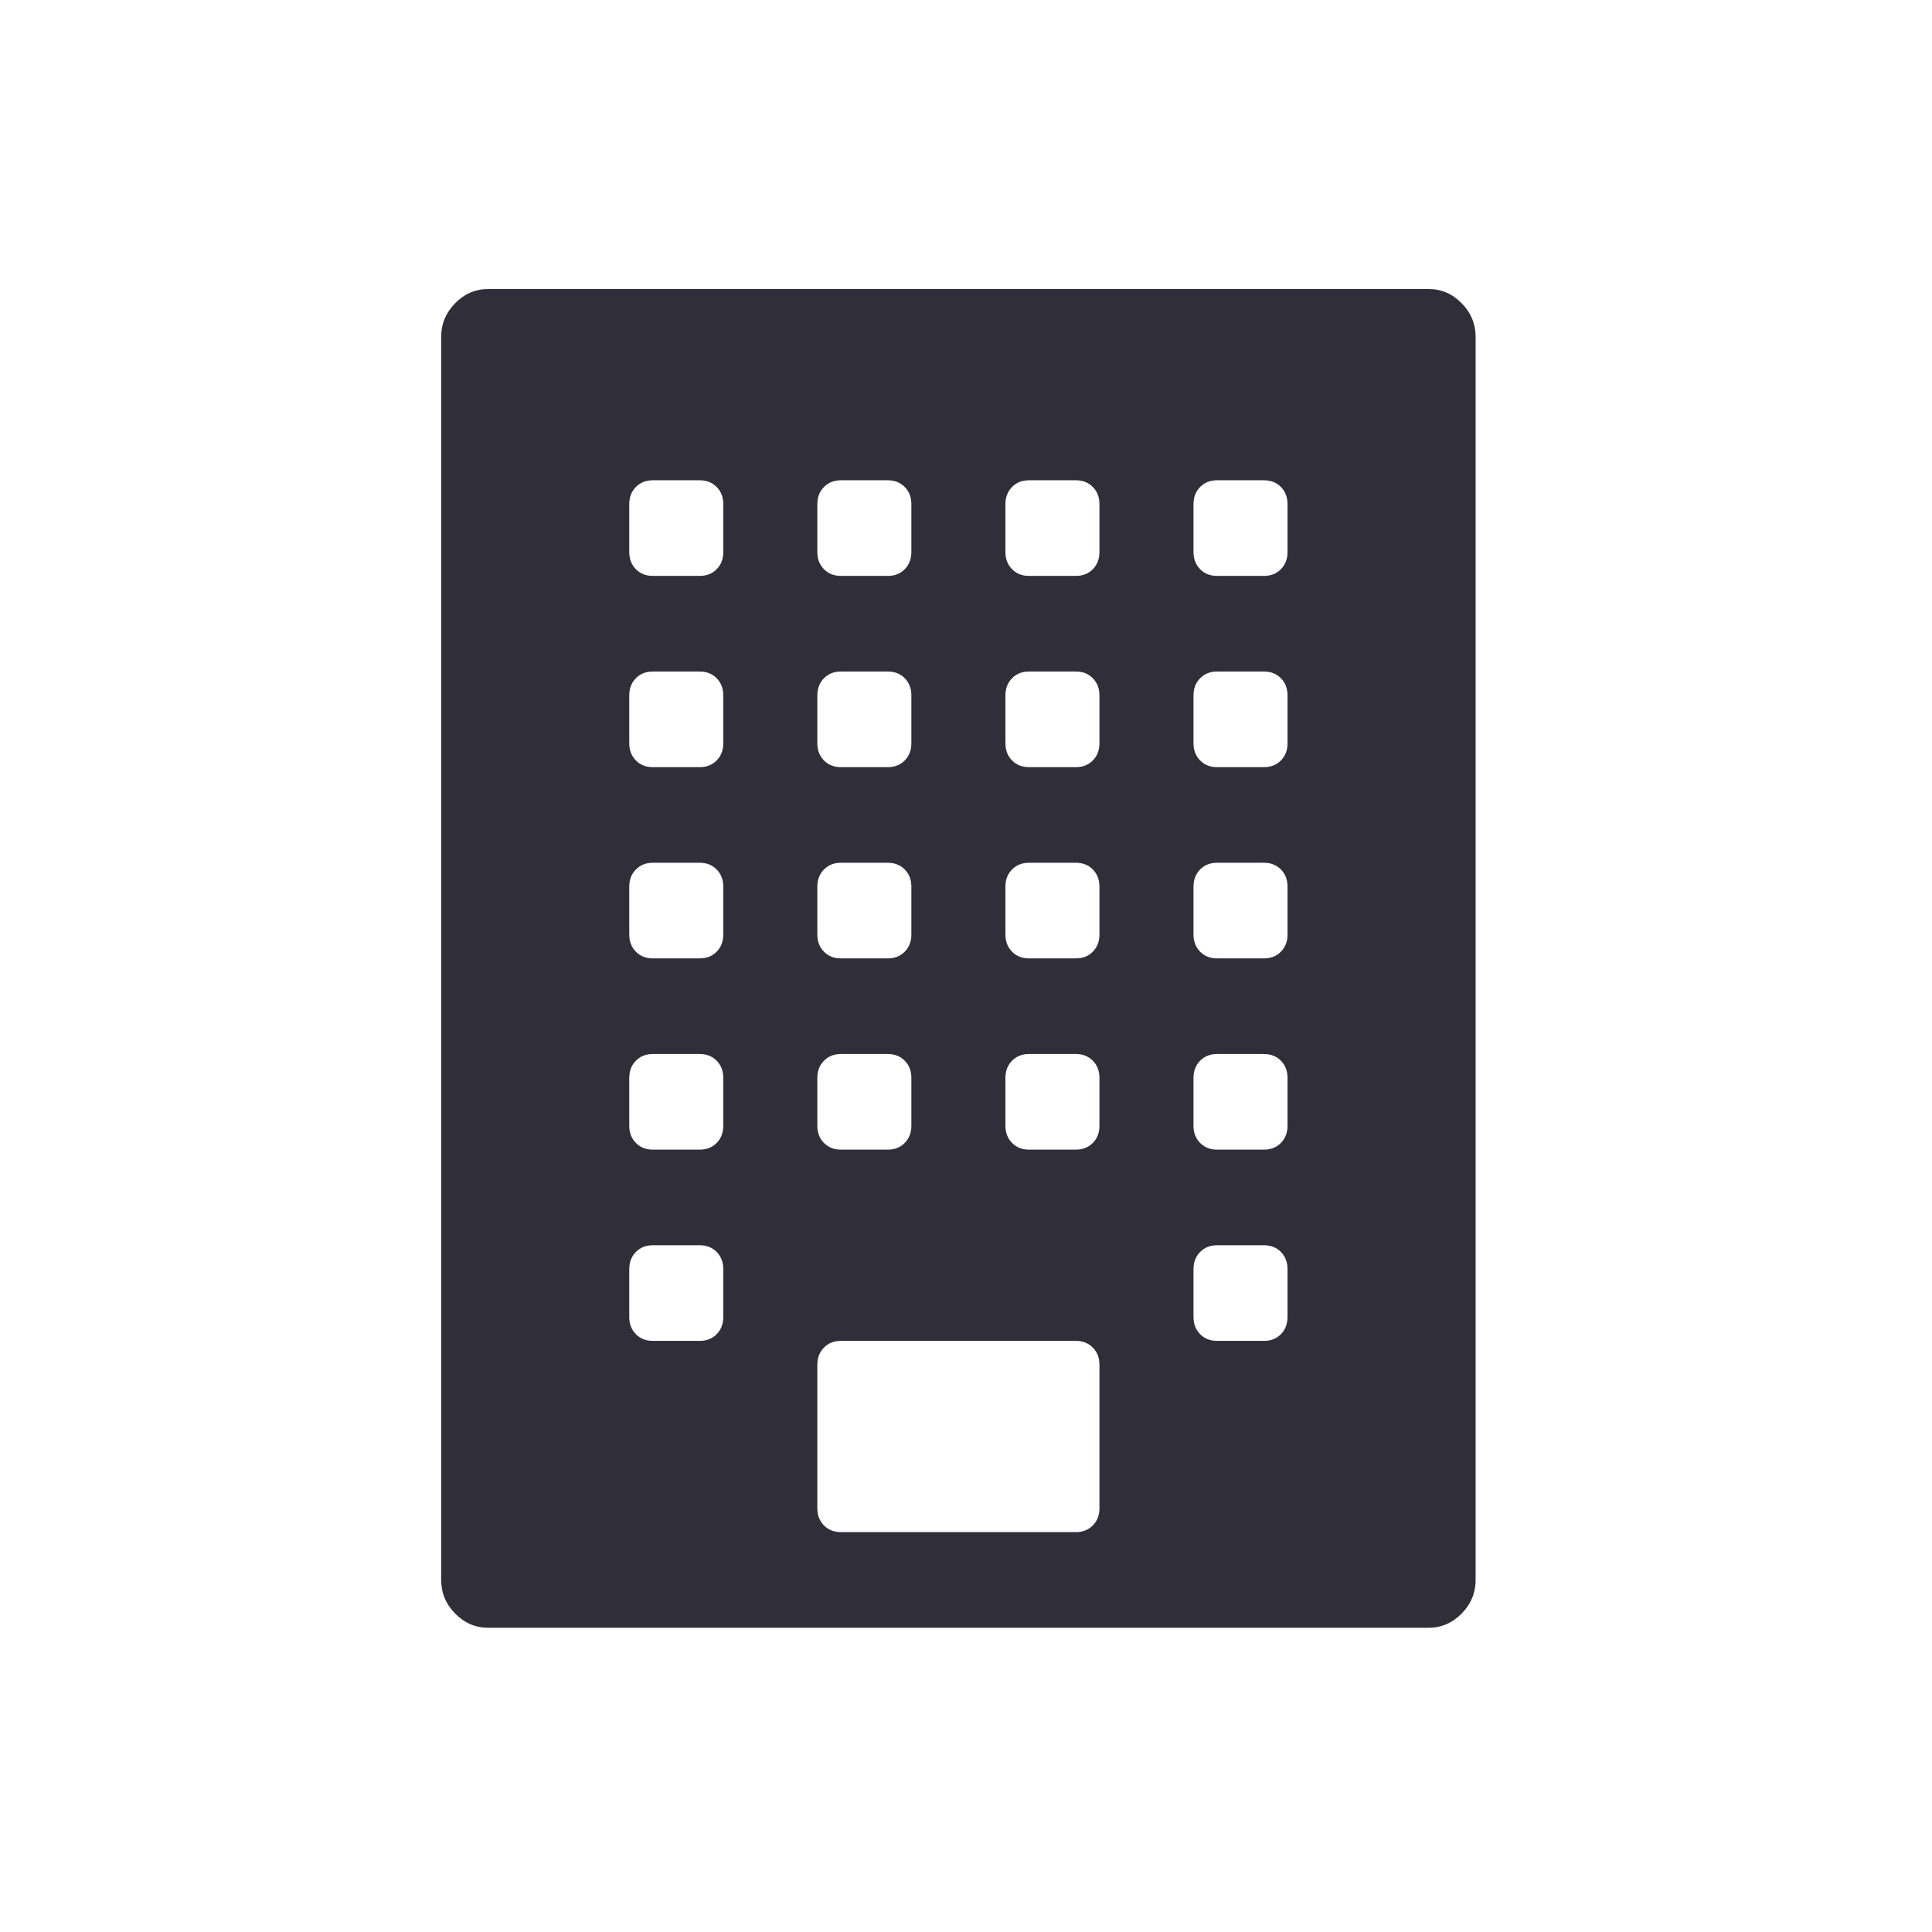 <?xml version="1.0" encoding="UTF-8"?> <svg xmlns="http://www.w3.org/2000/svg" width="127" height="127" viewBox="0 0 127 127" fill="none"> <path d="M93.909 19C94.746 19 95.471 19.311 96.082 19.933C96.694 20.555 97 21.292 97 22.143V103.857C97 104.708 96.694 105.445 96.082 106.067C95.471 106.689 94.746 107 93.909 107H32.091C31.254 107 30.529 106.689 29.918 106.067C29.306 105.445 29 104.708 29 103.857V22.143C29 21.292 29.306 20.555 29.918 19.933C30.529 19.311 31.254 19 32.091 19H93.909ZM53.727 33.143V36.286C53.727 36.744 53.872 37.12 54.162 37.415C54.452 37.71 54.822 37.857 55.273 37.857H58.364C58.814 37.857 59.185 37.71 59.474 37.415C59.764 37.12 59.909 36.744 59.909 36.286V33.143C59.909 32.684 59.764 32.308 59.474 32.013C59.185 31.719 58.814 31.571 58.364 31.571H55.273C54.822 31.571 54.452 31.719 54.162 32.013C53.872 32.308 53.727 32.684 53.727 33.143ZM53.727 45.714V48.857C53.727 49.316 53.872 49.692 54.162 49.987C54.452 50.281 54.822 50.429 55.273 50.429H58.364C58.814 50.429 59.185 50.281 59.474 49.987C59.764 49.692 59.909 49.316 59.909 48.857V45.714C59.909 45.256 59.764 44.88 59.474 44.585C59.185 44.29 58.814 44.143 58.364 44.143H55.273C54.822 44.143 54.452 44.29 54.162 44.585C53.872 44.88 53.727 45.256 53.727 45.714ZM53.727 58.286V61.429C53.727 61.887 53.872 62.263 54.162 62.558C54.452 62.853 54.822 63 55.273 63H58.364C58.814 63 59.185 62.853 59.474 62.558C59.764 62.263 59.909 61.887 59.909 61.429V58.286C59.909 57.827 59.764 57.451 59.474 57.156C59.185 56.862 58.814 56.714 58.364 56.714H55.273C54.822 56.714 54.452 56.862 54.162 57.156C53.872 57.451 53.727 57.827 53.727 58.286ZM53.727 70.857V74C53.727 74.458 53.872 74.835 54.162 75.129C54.452 75.424 54.822 75.571 55.273 75.571H58.364C58.814 75.571 59.185 75.424 59.474 75.129C59.764 74.835 59.909 74.458 59.909 74V70.857C59.909 70.399 59.764 70.022 59.474 69.728C59.185 69.433 58.814 69.286 58.364 69.286H55.273C54.822 69.286 54.452 69.433 54.162 69.728C53.872 70.022 53.727 70.399 53.727 70.857ZM47.545 86.571V83.429C47.545 82.97 47.401 82.594 47.111 82.299C46.821 82.004 46.451 81.857 46 81.857H42.909C42.458 81.857 42.088 82.004 41.798 82.299C41.508 82.594 41.364 82.97 41.364 83.429V86.571C41.364 87.03 41.508 87.406 41.798 87.701C42.088 87.996 42.458 88.143 42.909 88.143H46C46.451 88.143 46.821 87.996 47.111 87.701C47.401 87.406 47.545 87.03 47.545 86.571ZM47.545 74V70.857C47.545 70.399 47.401 70.022 47.111 69.728C46.821 69.433 46.451 69.286 46 69.286H42.909C42.458 69.286 42.088 69.433 41.798 69.728C41.508 70.022 41.364 70.399 41.364 70.857V74C41.364 74.458 41.508 74.835 41.798 75.129C42.088 75.424 42.458 75.571 42.909 75.571H46C46.451 75.571 46.821 75.424 47.111 75.129C47.401 74.835 47.545 74.458 47.545 74ZM47.545 61.429V58.286C47.545 57.827 47.401 57.451 47.111 57.156C46.821 56.862 46.451 56.714 46 56.714H42.909C42.458 56.714 42.088 56.862 41.798 57.156C41.508 57.451 41.364 57.827 41.364 58.286V61.429C41.364 61.887 41.508 62.263 41.798 62.558C42.088 62.853 42.458 63 42.909 63H46C46.451 63 46.821 62.853 47.111 62.558C47.401 62.263 47.545 61.887 47.545 61.429ZM47.545 48.857V45.714C47.545 45.256 47.401 44.88 47.111 44.585C46.821 44.29 46.451 44.143 46 44.143H42.909C42.458 44.143 42.088 44.29 41.798 44.585C41.508 44.88 41.364 45.256 41.364 45.714V48.857C41.364 49.316 41.508 49.692 41.798 49.987C42.088 50.281 42.458 50.429 42.909 50.429H46C46.451 50.429 46.821 50.281 47.111 49.987C47.401 49.692 47.545 49.316 47.545 48.857ZM47.545 36.286V33.143C47.545 32.684 47.401 32.308 47.111 32.013C46.821 31.719 46.451 31.571 46 31.571H42.909C42.458 31.571 42.088 31.719 41.798 32.013C41.508 32.308 41.364 32.684 41.364 33.143V36.286C41.364 36.744 41.508 37.12 41.798 37.415C42.088 37.71 42.458 37.857 42.909 37.857H46C46.451 37.857 46.821 37.71 47.111 37.415C47.401 37.12 47.545 36.744 47.545 36.286ZM72.273 99.143V89.714C72.273 89.256 72.128 88.879 71.838 88.585C71.548 88.29 71.178 88.143 70.727 88.143H55.273C54.822 88.143 54.452 88.29 54.162 88.585C53.872 88.879 53.727 89.256 53.727 89.714V99.143C53.727 99.601 53.872 99.978 54.162 100.272C54.452 100.567 54.822 100.714 55.273 100.714H70.727C71.178 100.714 71.548 100.567 71.838 100.272C72.128 99.978 72.273 99.601 72.273 99.143ZM72.273 74V70.857C72.273 70.399 72.128 70.022 71.838 69.728C71.548 69.433 71.178 69.286 70.727 69.286H67.636C67.186 69.286 66.815 69.433 66.526 69.728C66.236 70.022 66.091 70.399 66.091 70.857V74C66.091 74.458 66.236 74.835 66.526 75.129C66.815 75.424 67.186 75.571 67.636 75.571H70.727C71.178 75.571 71.548 75.424 71.838 75.129C72.128 74.835 72.273 74.458 72.273 74ZM72.273 61.429V58.286C72.273 57.827 72.128 57.451 71.838 57.156C71.548 56.862 71.178 56.714 70.727 56.714H67.636C67.186 56.714 66.815 56.862 66.526 57.156C66.236 57.451 66.091 57.827 66.091 58.286V61.429C66.091 61.887 66.236 62.263 66.526 62.558C66.815 62.853 67.186 63 67.636 63H70.727C71.178 63 71.548 62.853 71.838 62.558C72.128 62.263 72.273 61.887 72.273 61.429ZM72.273 48.857V45.714C72.273 45.256 72.128 44.88 71.838 44.585C71.548 44.29 71.178 44.143 70.727 44.143H67.636C67.186 44.143 66.815 44.29 66.526 44.585C66.236 44.88 66.091 45.256 66.091 45.714V48.857C66.091 49.316 66.236 49.692 66.526 49.987C66.815 50.281 67.186 50.429 67.636 50.429H70.727C71.178 50.429 71.548 50.281 71.838 49.987C72.128 49.692 72.273 49.316 72.273 48.857ZM72.273 36.286V33.143C72.273 32.684 72.128 32.308 71.838 32.013C71.548 31.719 71.178 31.571 70.727 31.571H67.636C67.186 31.571 66.815 31.719 66.526 32.013C66.236 32.308 66.091 32.684 66.091 33.143V36.286C66.091 36.744 66.236 37.12 66.526 37.415C66.815 37.71 67.186 37.857 67.636 37.857H70.727C71.178 37.857 71.548 37.71 71.838 37.415C72.128 37.12 72.273 36.744 72.273 36.286ZM84.636 86.571V83.429C84.636 82.97 84.492 82.594 84.202 82.299C83.912 82.004 83.542 81.857 83.091 81.857H80C79.549 81.857 79.179 82.004 78.889 82.299C78.599 82.594 78.454 82.97 78.454 83.429V86.571C78.454 87.03 78.599 87.406 78.889 87.701C79.179 87.996 79.549 88.143 80 88.143H83.091C83.542 88.143 83.912 87.996 84.202 87.701C84.492 87.406 84.636 87.03 84.636 86.571ZM84.636 74V70.857C84.636 70.399 84.492 70.022 84.202 69.728C83.912 69.433 83.542 69.286 83.091 69.286H80C79.549 69.286 79.179 69.433 78.889 69.728C78.599 70.022 78.454 70.399 78.454 70.857V74C78.454 74.458 78.599 74.835 78.889 75.129C79.179 75.424 79.549 75.571 80 75.571H83.091C83.542 75.571 83.912 75.424 84.202 75.129C84.492 74.835 84.636 74.458 84.636 74ZM84.636 61.429V58.286C84.636 57.827 84.492 57.451 84.202 57.156C83.912 56.862 83.542 56.714 83.091 56.714H80C79.549 56.714 79.179 56.862 78.889 57.156C78.599 57.451 78.454 57.827 78.454 58.286V61.429C78.454 61.887 78.599 62.263 78.889 62.558C79.179 62.853 79.549 63 80 63H83.091C83.542 63 83.912 62.853 84.202 62.558C84.492 62.263 84.636 61.887 84.636 61.429ZM84.636 48.857V45.714C84.636 45.256 84.492 44.88 84.202 44.585C83.912 44.29 83.542 44.143 83.091 44.143H80C79.549 44.143 79.179 44.29 78.889 44.585C78.599 44.88 78.454 45.256 78.454 45.714V48.857C78.454 49.316 78.599 49.692 78.889 49.987C79.179 50.281 79.549 50.429 80 50.429H83.091C83.542 50.429 83.912 50.281 84.202 49.987C84.492 49.692 84.636 49.316 84.636 48.857ZM84.636 36.286V33.143C84.636 32.684 84.492 32.308 84.202 32.013C83.912 31.719 83.542 31.571 83.091 31.571H80C79.549 31.571 79.179 31.719 78.889 32.013C78.599 32.308 78.454 32.684 78.454 33.143V36.286C78.454 36.744 78.599 37.12 78.889 37.415C79.179 37.71 79.549 37.857 80 37.857H83.091C83.542 37.857 83.912 37.71 84.202 37.415C84.492 37.12 84.636 36.744 84.636 36.286Z" fill="#302E39"></path> </svg> 